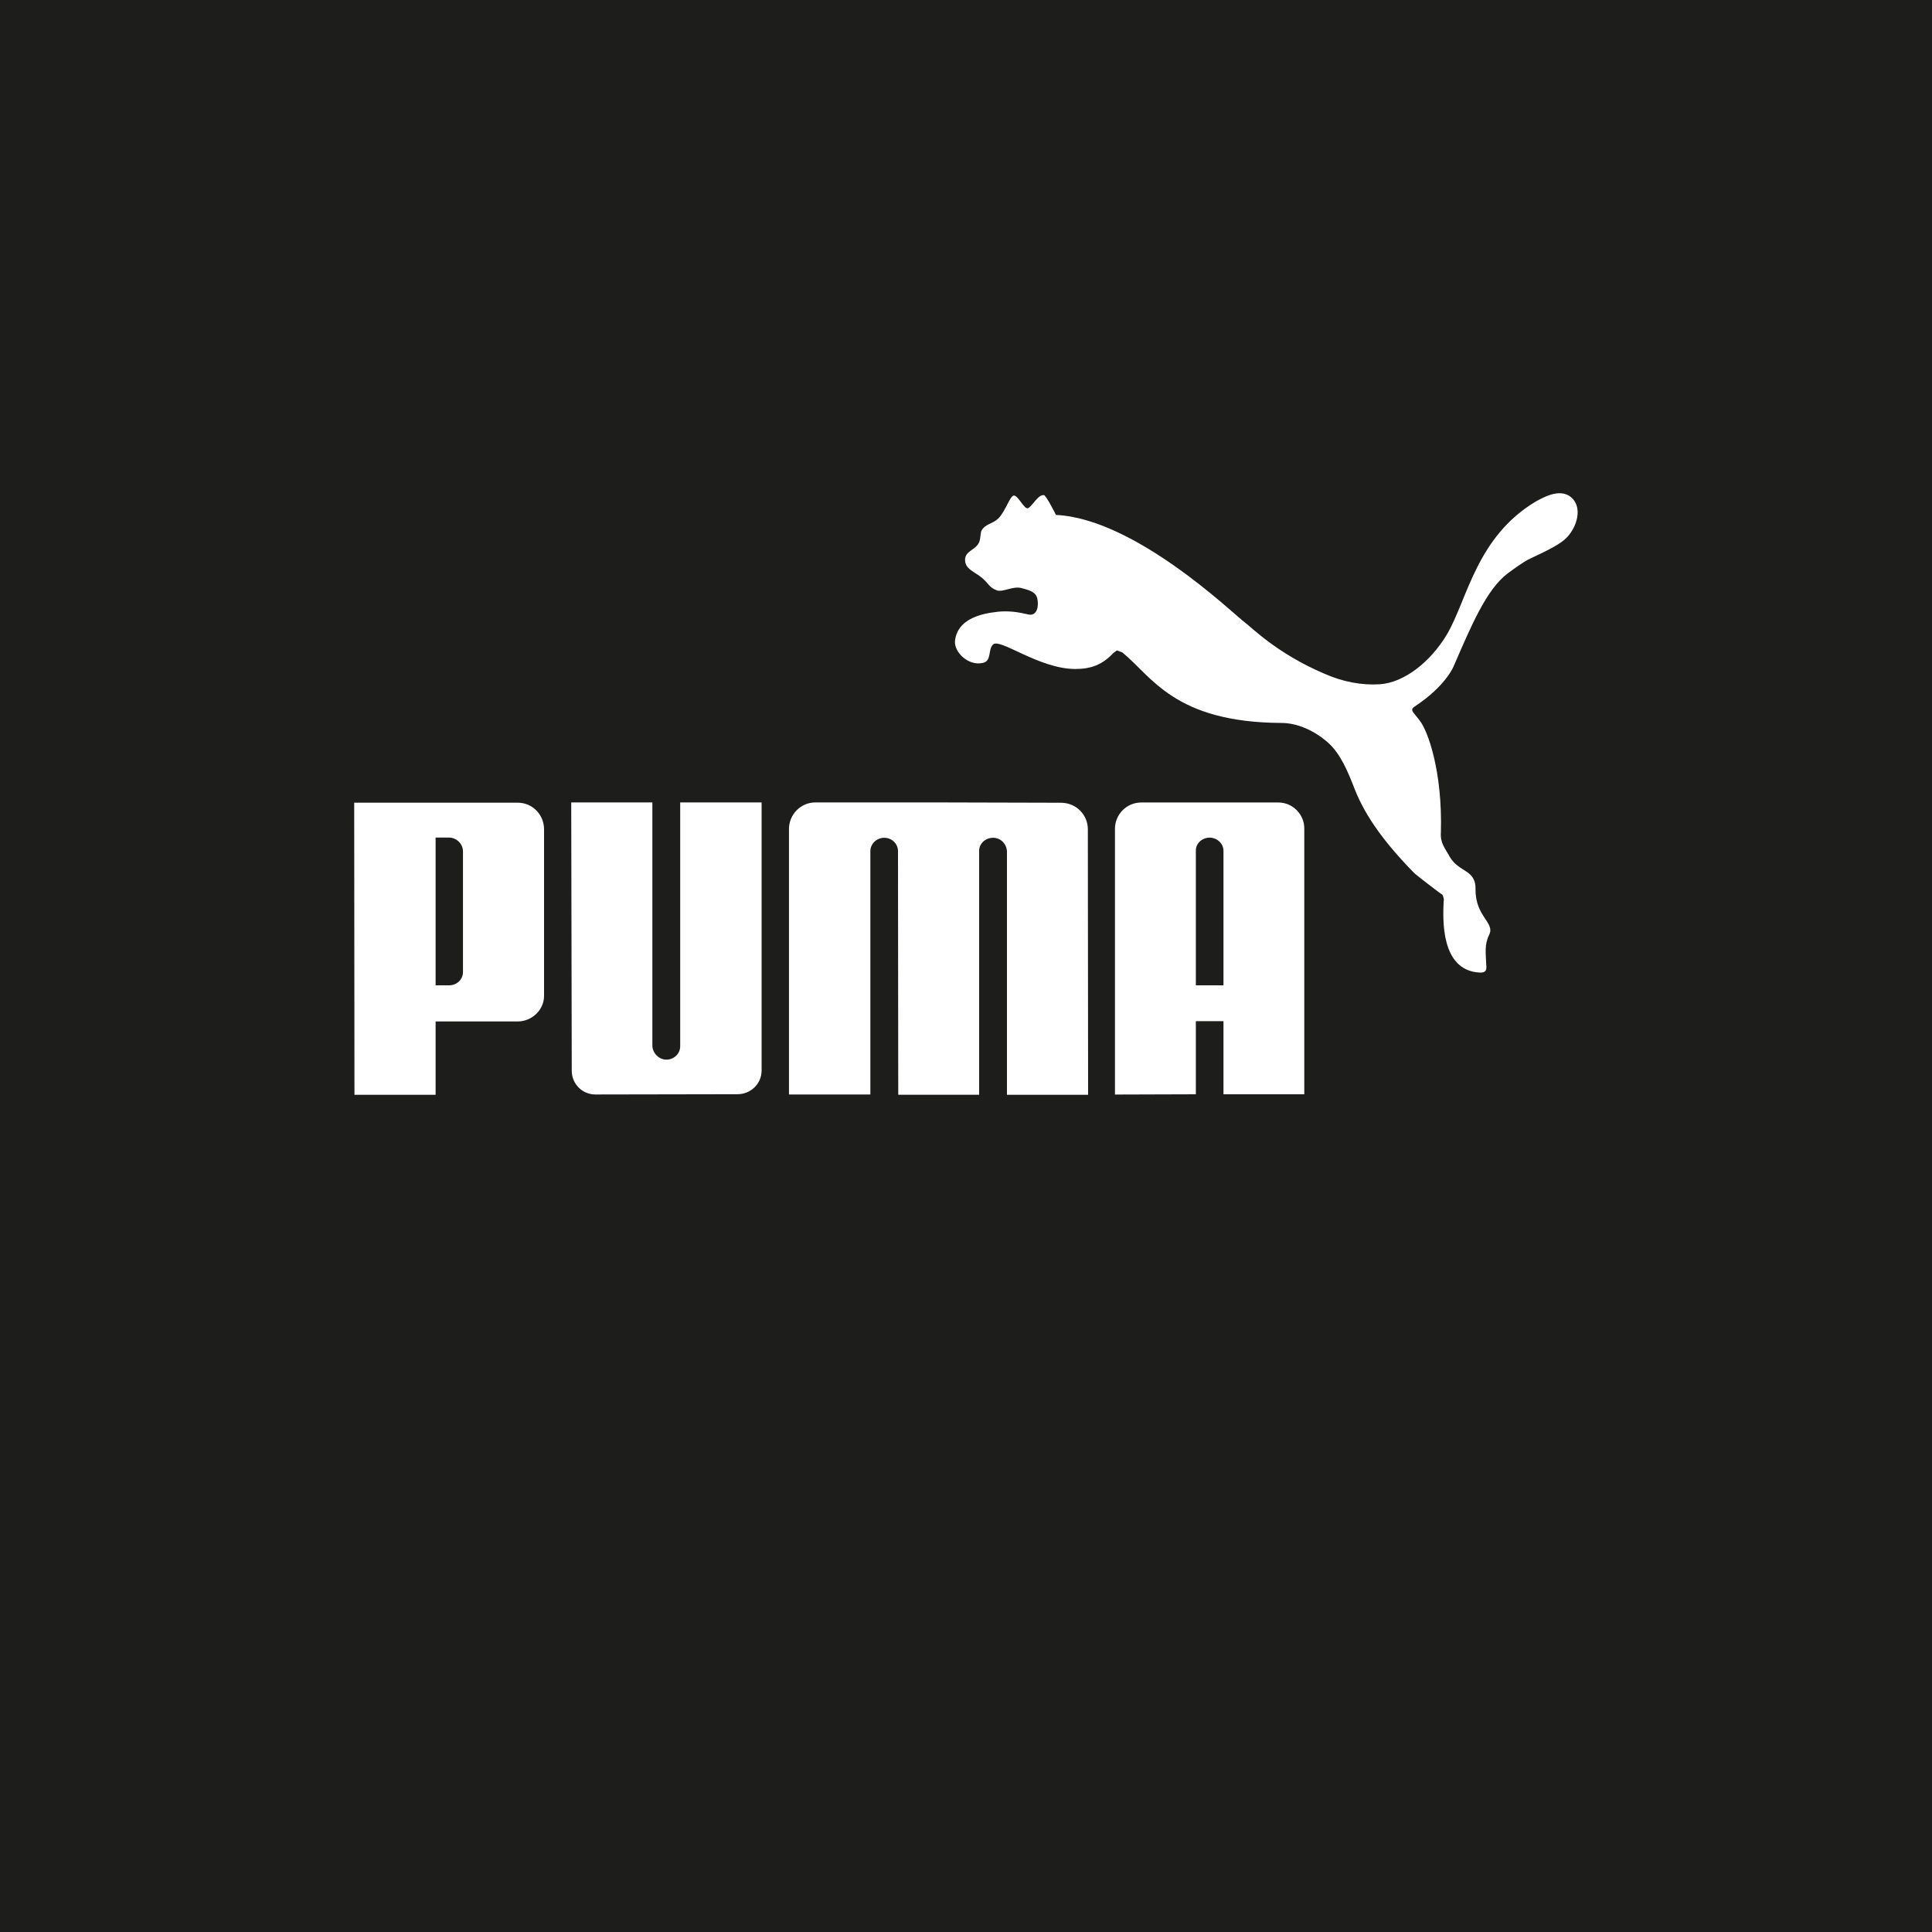 <?xml version="1.0" encoding="utf-8"?>
<svg xmlns="http://www.w3.org/2000/svg" xmlns:xlink="http://www.w3.org/1999/xlink" version="1.1" x="0px" y="0px" viewBox="0 0 300 300" style="enable-background:new 0 0 300 300;" xml:space="preserve" width="400" height="400">
<style type="text/css">
	.st0{fill:#1D1D1B;}
	.st1{display:none;}
	.st2{display:inline;}
	.st3{fill-rule:evenodd;clip-rule:evenodd;fill:#FFFFFF;}
	.st4{fill:#FFFFFF;}
	.st5{display:inline;fill:#FFFFFF;}
</style>
<g id="Ebene_1">
	<rect class="st0" width="300" height="300"/>
</g>
<g id="Ebene_2" class="st1">
	<g class="st2">
		<path class="st3" d="M242.75,125.59c3.8,1.05,7.2,2.88,10.21,5.24v48.7c-5.24,3.93-11.65,6.41-18.72,6.41    c-16.89,0-30.76-13.75-30.76-30.76c0-11.91,6.81-22.25,16.89-27.36c-2.75,3.01-4.45,7.07-4.45,11.52    c0,9.56,7.72,17.28,17.28,17.28c3.53,0,6.81-1.05,9.56-2.88V125.59L242.75,125.59z M256.23,133.71c5.37,5.5,8.77,13.09,8.77,21.47    s-3.4,15.97-8.77,21.47V133.71L256.23,133.71z"/>
		<path class="st3" d="M54.64,148.24h-5.76v12.57c0,3.93-2.49,4.97-4.45,4.97c-1.7,0-3.67-0.65-3.67-4.06v-13.48H35v14.4    c0,5.63,3.14,7.99,7.46,7.99c3.01,0,5.37-1.31,6.68-3.67h0.13v3.01h5.5v-21.73H54.64z M78.59,155.05c0-4.84-3.27-7.33-7.59-7.33    c-3.14,0-5.63,1.57-6.28,3.4h-0.13v-10.47h-5.76v29.45h5.76v-12.57c0-3.27,1.96-4.97,4.45-4.97c3.67,0,3.67,2.75,3.67,4.32v13.22    h5.76v-15.05H78.59z M88.67,140.65h-5.76v29.45h5.76V140.65L88.67,140.65z M110.92,154.91c-0.39-6.15-5.5-7.2-9.82-7.2    c-6.81,0-8.77,4.06-8.77,7.33c0,8.12,13.48,5.37,13.48,9.03c0,0.79-0.65,2.23-3.67,2.23c-3.67,0-4.71-1.31-4.71-3.14h-5.89    c0.13,5.76,5.5,7.59,10.47,7.59c3.4,0,9.56-1.18,9.56-7.46c0-7.99-13.61-5.5-13.61-9.03c0-0.92,0.39-2.09,3.53-2.09    c3.14,0,3.67,1.44,3.8,2.88h5.63V154.91z M119.96,159.63c0-3.53,0.92-7.07,4.84-7.07c3.67,0,4.84,3.27,4.84,6.68    c0,2.62-1.05,6.55-4.71,6.55C121.4,165.91,119.96,162.9,119.96,159.63L119.96,159.63z M119.96,148.24h-5.5v30.37h5.76v-11.26h0.13    c0.65,1.18,2.09,3.4,6.15,3.4c6.41,0,9.16-5.76,9.16-11.78c0-7.59-4.32-11.26-9.03-11.26c-3.8,0-5.5,1.96-6.55,3.67h-0.13V148.24    L119.96,148.24z M159.49,159.1c0-7.85-5.24-11.52-11.13-11.52c-5.89,0-11.13,3.67-11.13,11.52c0,7.85,5.24,11.52,11.13,11.52    C154.25,170.62,159.49,167.09,159.49,159.1L159.49,159.1z M153.6,159.1c0,2.75-0.79,6.68-5.24,6.68c-4.45,0-5.24-3.8-5.24-6.68    c0-2.75,0.79-6.68,5.24-6.68C152.81,152.56,153.6,156.35,153.6,159.1L153.6,159.1z M162.37,170.1h5.76v-11.39    c0-2.36,0.79-5.24,5.24-5.24c0.52,0,1.18,0,1.7,0.13v-5.76c-0.39,0-0.79-0.13-1.05-0.13c-3.53,0-4.84,2.09-6.02,4.32h-0.13v-3.8    h-5.5L162.37,170.1L162.37,170.1z M184.36,142.35h-5.76v5.89h-2.88v4.06h3.01v13.22c0,2.88,0.92,4.71,5.89,4.71h0.79    c0.92,0,1.83,0,2.75-0.13v-4.32c-0.39,0-0.79,0.13-1.18,0.13c-2.36,0-2.36-0.52-2.36-1.7v-11.78h3.53v-4.06h-3.53v-6.02H184.36z"/>
	</g>
</g>
<g id="Ebene_3" class="st1">
	<g class="st2">
		<path class="st4" d="M265,110.3L97.05,181.67c-18.34,7.74-46.92,16.47-58.77-2.5c-6.74-10.73-2.5-27.33,7.36-42.42    c6.24-9.61,14.22-18.47,22.34-27.33c-4.62,7.36-17.09,31.57-0.62,43.55c6.49,4.62,17.72,5.24,31.69,1.5L265,110.3L265,110.3z"/>
	</g>
</g>
<g id="Ebene_4">
	<g>
		<path class="st4" d="M157.41,76.95c-0.62,0.12-1.25,2.38-2.38,3.55c-0.9,0.86-1.99,0.82-2.61,1.87c-0.2,0.39-0.12,1.09-0.35,1.75    c-0.47,1.29-2.18,1.36-2.22,2.77c0,1.52,1.44,1.83,2.73,2.92c0.97,0.86,1.01,1.4,2.22,1.87c1.01,0.31,2.5-0.74,3.86-0.35    c1.13,0.31,2.18,0.55,2.42,1.64c0.23,1.09,0,2.69-1.33,2.46c-0.51-0.08-2.46-0.7-4.87-0.43c-2.92,0.31-6.24,1.29-6.59,4.52    c-0.16,1.75,2.07,3.9,4.25,3.43c1.52-0.27,0.82-2.03,1.64-2.85c1.01-1.13,7.14,3.78,12.79,3.78c2.38,0,4.17-0.62,5.89-2.46    l0.58-0.43l0.82,0.31c4.56,3.67,8.03,10.88,24.73,10.96c2.38,0,5.07,1.13,7.25,3.08c1.95,1.75,3.08,4.52,4.17,7.33    c1.68,4.21,4.72,8.35,9.24,12.95c0.23,0.23,4.02,3.16,4.33,3.31c0.04,0.08,0.31,0.66,0.19,1.01c-0.12,2.73-0.51,10.72,5.54,11.08    c1.44,0.08,1.05-0.9,1.05-1.64c-0.04-1.33-0.27-2.73,0.47-4.21c0.97-1.91-2.15-2.81-2.11-7.06c0.08-3.12-2.57-2.61-3.98-5.03    c-0.74-1.36-1.52-2.14-1.4-3.82c0.27-9.55-2.07-15.87-3.28-17.35c-0.9-1.25-1.64-1.64-0.82-2.18c4.99-3.28,6.12-6.36,6.12-6.36    c2.69-6.2,5.07-11.89,8.38-14.35c0.66-0.47,2.38-1.79,3.43-2.26c3.08-1.44,4.72-2.3,5.62-3.2c1.4-1.33,2.54-4.17,1.17-5.93    c-1.72-2.14-4.64-0.43-5.93,0.27c-9.13,5.5-10.53,15.01-13.69,20.51c-2.61,4.41-6.71,7.57-10.45,7.84    c-2.77,0.19-5.77-0.35-8.74-1.68c-7.29-3.12-11.23-7.18-12.21-7.88c-1.95-1.48-17.08-16.15-29.37-16.73c0,0-1.52-3.04-1.87-3.08    c-0.9-0.12-1.83,1.75-2.46,2.03C159.05,79.17,158.08,76.87,157.41,76.95L157.41,76.95z"/>
		<path class="st4" d="M103.48,164.54c-1.13,0-2.14-0.97-2.18-2.14V124.6H88.7l0.08,41.65c0,2.07,1.64,3.7,3.67,3.7l22.07-0.04    c2.03,0,3.74-1.6,3.74-3.67V124.6h-12.64v37.79C105.66,163.6,104.65,164.54,103.48,164.54L103.48,164.54z"/>
		<path class="st4" d="M145.67,124.6H126.6c-2.26,0-4.09,1.87-4.09,4.13v41.22h12.64v-37.79c0-1.13,0.98-2.07,2.15-2.07    s2.11,0.9,2.14,2.03l0.04,37.87h12.56v-37.87c0-1.13,0.97-2.03,2.18-2.03c1.13,0,2.07,0.9,2.14,2.11V170h12.6l-0.04-41.22    c0-2.26-1.79-4.09-4.1-4.13L145.67,124.6L145.67,124.6z"/>
		<path class="st4" d="M80.39,158.61H67.64V170h-12.6L55,124.64h25.39c2.3,0,4.09,1.87,4.09,4.13v25.82    C84.52,156.78,82.61,158.61,80.39,158.61 M71.89,132.21c0-1.21-1.05-2.15-2.14-2.15h-2.11V153h2.11c1.17,0,2.18-0.9,2.14-2.15    V132.21L71.89,132.21z"/>
		<path class="st4" d="M189.98,169.92v-11.35h-4.29v11.35l-12.56,0.04V128.7c0-2.22,1.79-4.09,4.09-4.09h21.29    c2.22,0,4.06,1.87,4.02,4.09v41.22H189.98 M189.98,153v-20.9c0-1.13-1.01-2.03-2.15-2.03c-1.17,0-2.18,0.9-2.14,2.07V153H189.98    L189.98,153z"/>
	</g>
</g>
<g id="Ebene_5" class="st1">
	<path class="st5" d="M120.81,157.2c0,5.83-1.88,9.16-5.14,11.08c-4.22,1.84-8.82,2.61-13.38,2.26c-14.99,0-18.59-5.33-18.59-19.78   c0-14.91,3.33-19.85,18.59-19.85c14.26,0,18.51,4.06,18.51,19.85v2.15H96.17c0,6.78,1,8.78,6.13,8.78c3.83,0,6.29-0.46,6.29-4.48   H120.81z M108.36,145.93c0-5.75-2.11-6.13-6.29-6.13c-4.41,0-5.79,1.03-5.94,6.13H108.36z M136.11,131.36v5.48h0.5   c1.53-4.56,6.13-5.9,10.42-5.9c5.37,0,10.85,0.96,11.5,7.59h0.57c0.65-5.52,5.79-7.59,10.58-7.59c8.74,0,13.22,3.68,13.22,12.69   v26.48h-12.46v-22.46c-0.23-4.06-0.15-7.01-4.98-7.01c-4.83,0-5.79,3.33-5.79,7.44v22h-12.46v-23.46   c-0.15-3.53-0.34-5.98-4.71-5.98c-5.14,0-6.09,2.8-6.09,7.44v22h-12.46v-38.71H136.11z M186.31,131.36h12.46l-0.31,6.13h0.57   c1.46-5.25,5.44-6.55,10.85-6.55c9.2,0,14.41,3.99,14.41,14.26v8.85c0,11.8-3.99,16.52-14.41,16.52c-4.56,0-8.55-0.96-10.58-6.29   h-0.57v22.57h-12.46L186.31,131.36z M198.73,150.76c0,6.48,0.42,10.04,6.21,10.04c5.14,0,6.86-1.26,6.86-10.04   c0-7.51-0.31-10.12-6.86-10.12C199.69,140.68,198.73,142.59,198.73,150.76 M264.96,170.04h-12.46l0.31-6.13h-0.57   c-1.46,5.25-5.44,6.55-10.85,6.55c-9.2,0-14.41-3.99-14.41-14.26v-8.85c0-11.8,3.99-16.52,14.41-16.52c4.56,0,8.55,0.96,10.58,6.29   h0.57v-6.02H265L264.96,170.04z M252.51,150.64c0-6.48-0.42-10.04-6.25-10.04c-5.14,0-6.86,1.26-6.86,10.04   c0,7.51,0.31,10.12,6.86,10.12C251.59,160.72,252.51,158.81,252.51,150.64 M49.49,135.58h4.33l13.95-20.81h17.52L66.2,141.9   l20.7,28.17H68.96l-15.14-21.65h-4.33v21.69H35v-55.34h14.49V135.58z"/>
</g>
<g id="Ebene_6" class="st1">
	<g class="st2">
		<path class="st4" d="M140.06,153.87c0,7.1-0.71,10.16-3.05,12.64c-2.49,2.77-5.82,3.91-11.29,3.91c-3.62,0-5.33-0.21-8.81-1.07    v-10.23c1.92,0.5,3.55,0.78,5.19,0.78c3.91,0,5.26-1.56,5.26-6.11v-27.06h12.71V153.87z"/>
		<path class="st4" d="M166.98,161.33H155.4l-2.56,8.45h-10.73l13.28-43.12h13.99l13.5,43.12h-13.5L166.98,161.33z M164.63,151.95    l-3.48-12.5l-3.48,12.5L164.63,151.95z"/>
		<polygon class="st4" points="210.52,169.78 203.13,153.52 198.66,159.84 198.66,169.78 186.16,169.78 186.16,126.74     198.66,126.74 198.66,144.5 210.52,126.74 222.45,126.74 211.58,142.51 225.08,169.78   "/>
		<path class="st4" d="M265,147.83c0,13.42-8.24,22.59-20.24,22.59c-12.5,0-20.74-8.81-20.74-22.09c0-13.35,8.17-22.3,20.39-22.3    C256.97,126.03,265,134.55,265,147.83 M238.22,148.47c0,8.24,1.99,12.22,6.25,12.22c4.55,0,6.25-3.76,6.25-13.64    c0-7.6-1.99-11.22-6.11-11.22C240.49,135.83,238.22,140.38,238.22,148.47"/>
		<path class="st4" d="M35,149.11c0,18.11,14.7,32.82,32.82,32.82s32.82-14.7,32.82-32.82s-14.7-32.82-32.82-32.82    C49.77,116.3,35,131,35,149.11 M37.77,149.11c0-16.55,13.5-30.05,30.05-30.05s30.05,13.5,30.05,30.05    c0.07,16.55-13.42,30.05-30.05,30.05S37.77,165.66,37.77,149.11"/>
		<path class="st4" d="M47.36,166.59c22.37-6.25,38.36-0.5,38.36-0.5l5.61-18.61c0,0-23.65,0.28-46.95,14.92    C45.51,164.31,46.15,165.09,47.36,166.59"/>
		<path class="st4" d="M43.24,160.19c15.56-10.73,33.74-15.06,33.74-15.06v-21.45c0,0-14.7,6.82-35.37,31.68    C42.17,157.42,42.53,158.49,43.24,160.19"/>
	</g>
</g>
<g id="Ebene_7" class="st1">
	<g id="FLAXTA_00000088838533961843445700000008955385282089264799_" class="st2">
		<g>
			<polygon class="st4" points="42.87,162.09 66.48,162.09 66.48,154.22 50.74,154.22    "/>
			<polygon class="st4" points="35,138.48 35,146.35 42.87,146.35 66.48,146.35 66.48,138.48    "/>
			<polygon class="st4" points="35,169.96 42.87,169.96 42.87,146.35 35,154.22    "/>
		</g>
		<polygon class="st4" points="225.65,138.48 213.85,138.48 205.98,138.48 194.17,138.48 194.17,146.35 205.98,146.35     205.98,169.96 213.85,169.96 213.85,146.35 225.65,146.35   "/>
		<polygon class="st4" points="176.46,154.22 176.46,154.22 187.68,142.81 182.17,137.3 170.76,148.72 159.54,137.3 153.84,142.81     165.25,154.22 153.84,165.44 159.54,171.14 170.76,159.73 170.76,159.73 176.46,154.22 176.46,165.24 182.17,171.14     187.68,165.44   "/>
		<path class="st4" d="M114.09,138.48v31.48h7.87v-7.87h15.94v7.87h7.87v-31.68L114.09,138.48z M121.96,154.22v-7.87h15.94v7.87    H121.96z"/>
		<path class="st4" d="M233.32,138.48v31.48h7.87v-7.87h15.94v7.87H265v-31.68L233.32,138.48z M241.19,154.22v-7.87h15.94v7.87    H241.19z"/>
		<polygon class="st4" points="82.42,162.09 82.42,138.48 74.55,138.48 74.55,169.96 74.74,169.96 82.42,169.96 106.03,169.96     106.03,162.09   "/>
	</g>
</g>
<g id="Ebene_8" class="st1">
	<g class="st2">
		<g>
			<path class="st4" d="M150.66,157.08c0,0-0.25-18.87-0.5-33.77c0-3.97-0.74-11.67-10.92-15.89c-22.1-9.43-30.79-12.66-39.23-18.37     c0,0,11.42,46.18,11.42,45.93C119.87,142.68,146.93,148.39,150.66,157.08L150.66,157.08z"/>
			<path class="st4" d="M152.64,157.08c0,0,0.25-18.87,0.5-33.77c0-3.97,0.74-11.67,10.92-15.89c22.1-9.43,30.79-12.66,38.98-18.37     l-3.23,13.41c-7.94,4.97-16.14,8.44-22.1,10.92l-0.5,3.97c13.16-5.71,15.39-6.95,21.6-10.68l-2.98,12.41     c-7.45,4.47-14.4,7.45-20.11,9.68l-0.74,3.97c12.17-5.46,14.4-6.46,19.61-9.43c-1.74,6.95-2.98,11.92-2.98,11.92     C183.18,142.92,156.37,148.39,152.64,157.08L152.64,157.08z"/>
		</g>
		<g>
			<path class="st4" d="M116.64,176.44v5.46c0.25-0.74,0.5-1.49,0.99-2.23c1.24-2.48,3.23-3.23,5.21-3.23h3.97v9.43h-4.47     c-1.74,0.25-3.48,0.25-4.22,2.48c-0.25,1.24-0.25,2.73-0.25,4.22v17.88h-13.41v-34.01H116.64L116.64,176.44z"/>
			<polygon class="st4" points="142.46,176.44 142.46,210.46 129.3,210.46 129.3,210.46 129.3,176.44    "/>
			<path class="st4" d="M157.61,176.44c0,0,0,2.73,0,3.97c0.5-1.49,1.24-3.48,2.73-3.97h1.49h12.17c1.24,0,2.48,0.74,3.23,2.23     c0.25,0.5,0.25,0.99,0.5,1.49c0.25-0.99,0.5-2.48,1.49-2.98c0.74-0.74,1.74-0.74,2.48-0.74h9.19c2.48,0,5.21,1.99,5.96,4.97     c0.74,2.23,0.99,4.47,0.99,6.95v21.85h-12.17v-25.57c0-0.5-0.5-1.24-0.74-1.49c-0.25-0.25-0.5-0.25-0.74-0.25     c-0.25,0-4.72,0-4.72,0c-0.5,0.25-0.74,0-0.99,0.74c-0.25,0.5-0.25,0.74-0.25,0.99c0,0.25,0,25.32,0,25.32h-12.17v-25.08     c0-0.5-0.25-0.74-0.5-1.24c-0.25-0.25-0.99-0.5-1.49-0.5h-4.47c-0.5,0-0.74,0.25-0.99,0.5s-0.25,1.24-0.25,1.24v25.57h-12.17     v-34.01H157.61L157.61,176.44z"/>
			<path class="st4" d="M214.46,201.52c0,0.5,0,0.99,0.25,1.24c0.5,0.74,0.99,0.99,1.49,0.99h5.21c0,0,0.74,0,1.24-0.74     c0.5-0.74,0.5-1.74,0.5-1.74v-6.95h-4.47c-1.24,0-2.48-0.25-3.48,0.74c-0.25,0.5-0.5,0.99-0.5,1.49     C214.46,196.55,214.46,201.52,214.46,201.52L214.46,201.52z M204.03,188.61c1.49-0.99,2.98-1.24,4.72-1.24h14.15     c0-1.49,0.25-3.23-0.74-3.97c-0.5-0.5-1.24-0.25-1.99-0.25h-18.12v-6.7h25.32c0.5,0,0.5,0,0.99,0c2.73,0,5.71,1.49,6.95,5.21     c0.74,2.23,0.99,4.47,0.99,6.95v21.85l0,0H223.9c0,0,0-2.48-0.25-3.72c-0.25,1.24-0.74,2.23-1.49,2.98     c-1.74,0.99-4.22,0.74-6.21,0.74h-8.44c-1.99-0.25-4.22-0.99-5.21-3.72c-1.24-3.23-0.99-7.45-0.99-11.17     C201.3,193.08,202.05,190.1,204.03,188.61L204.03,188.61z"/>
			<path class="st4" d="M87.1,185.63c0-0.5,0-0.99-0.25-1.24c-0.5-0.74-0.99-0.99-1.49-0.99h-5.21c0,0-0.74,0-1.24,0.74     s-0.5,1.74-0.5,1.74v6.95h4.47c1.24,0,2.48,0.25,3.48-0.74c0.25-0.5,0.5-0.99,0.5-1.49C87.1,190.59,87.1,185.63,87.1,185.63     L87.1,185.63z M97.52,198.29c-1.49,0.99-2.98,1.24-4.72,1.24H78.66c0,1.49-0.25,3.23,0.74,3.97c0.5,0.5,1.24,0.25,1.99,0.25     h18.37v6.7H73.94c-0.5,0-0.99,0-0.99,0c-2.73-0.25-5.71-1.49-6.95-5.21c-0.74-2.23-0.99-4.47-0.99-6.95v-4.47v-2.73v-2.73     c0.25-2.73,0.25-4.72,0.99-6.95c0.99-3.72,4.22-4.97,6.95-5.21c0,0,10.43,0,12.66,0h8.44c1.99,0.25,4.22,0.99,5.21,3.72     c1.24,3.23,0.99,7.45,0.99,11.17C100.5,194.07,99.76,197.05,97.52,198.29L97.52,198.29z"/>
			<polygon class="st4" points="142.46,166.51 142.46,173.21 129.3,173.21 129.3,166.51    "/>
			<path class="st3" d="M240.78,205.99h0.99c0.5,0,0.74,0.25,0.74,0.5s-0.25,0.5-0.74,0.5h-0.99V205.99L240.78,205.99z      M241.52,207.72c0.25,0,0.5,0,0.5,0.25c0.25,0.25,0.25,0.5,0.25,0.74s0,0.5,0.25,0.74h0.5c-0.25-0.25-0.25-0.74-0.25-1.24     s0-0.74-0.5-0.74l0,0c0.5,0,0.74-0.5,0.74-0.99c0-0.74-0.74-0.99-1.24-0.99h-1.49v3.97h0.5v-1.74L241.52,207.72L241.52,207.72z"/>
			<path class="st3" d="M238.54,207.72c0-1.49,1.24-2.98,2.98-2.98c1.49,0,2.98,1.24,2.98,2.98c0,1.49-1.24,2.98-2.98,2.98     C239.79,210.46,238.54,209.21,238.54,207.72L238.54,207.72z M238.05,207.48c0-1.99,1.49-3.48,3.48-3.48     c1.99,0,3.48,1.49,3.48,3.48c0,1.99-1.49,3.48-3.48,3.48S238.05,209.46,238.05,207.48L238.05,207.48z"/>
		</g>
	</g>
</g>
<g id="Ebene_9" class="st1">
	<g class="st2">
		<path class="st4" d="M63.64,158.91l8.68,3.41c-3.57,5.92-10.55,8.76-18.74,8.76c-10.14,0-18.58-6-18.58-15.01    c0-10.38,9.74-17.93,21.26-17.93c8.19,0,15.5,3.89,17.77,10.22l-9.41,2.03c-1.38-2.92-4.46-4.54-8.84-4.54    c-6.41,0-11.03,4.3-11.03,9.65c0,4.3,3.57,7.87,9.41,7.87C58.28,163.37,61.69,161.75,63.64,158.91z M98.77,160.37l6.65,9.82H95.28    l-6.41-9.49H84l-1.46,9.49h-9.09l4.87-30.59h18.34c8.28,0,12.17,4.62,12.17,9.98C108.83,155.42,104.53,159.31,98.77,160.37z     M99.9,149.9c0-2.6-2.03-3.57-4.62-3.57h-8.92l-1.22,7.63h8.92C98.12,154.04,99.9,152.5,99.9,149.9z M135.52,139.52l9.82,30.59    h-9.09l-1.62-5.44h-15.74l-3.25,5.44h-9.49l18.9-30.59H135.52z M132.6,158.1l-3.25-10.63l-6.49,10.63H132.6z M177.71,147.31    h-17.93l-0.97,6.08h17.36l-1.14,7.06h-17.36l-1.54,9.74h-9.09l4.87-30.59H179L177.71,147.31z M181.76,139.52h32.86l-1.3,7.71    h-12.01l-3.65,22.88h-9.17l3.65-22.88h-11.68L181.76,139.52z M234.09,170.67c0,4.3-3.49,7.71-7.71,7.71    c-4.3,0-7.71-3.49-7.71-7.71c0-4.22,3.49-7.71,7.71-7.71C230.6,162.88,234.09,166.37,234.09,170.67z M235.96,150.8    c0,3.65-2.92,6.57-6.57,6.57c-3.65,0-6.57-2.92-6.57-6.57c0-3.65,2.92-6.57,6.57-6.57C233.04,144.22,235.96,147.14,235.96,150.8z     M236.85,133.84c0,2.6-2.11,4.71-4.71,4.71c-2.6,0-4.71-2.11-4.71-4.71s2.11-4.71,4.71-4.71    C234.74,129.22,236.85,131.24,236.85,133.84z M251.45,163.86c0,3.65-2.92,6.57-6.57,6.57c-3.65,0-6.57-2.92-6.57-6.57    c0-3.65,2.92-6.57,6.57-6.57C248.53,157.29,251.45,160.21,251.45,163.86z M241.31,145.77c0-2.6,2.11-4.71,4.71-4.71    c2.6,0,4.71,2.11,4.71,4.71c0,2.6-2.11,4.71-4.71,4.71S241.31,148.36,241.31,145.77z M265,157.85c0,2.6-2.11,4.71-4.71,4.71    c-2.6,0-4.71-2.11-4.71-4.71c0-2.6,2.11-4.71,4.71-4.71C262.89,153.15,265,155.26,265,157.85z"/>
	</g>
</g>
<g id="Ebene_10" class="st1">
	<g class="st2">
		<path class="st4" d="M226.29,210.69c-8.51,0-13.54-4.34-13.88-10.51h8c0,1.94,1.2,4.74,6.34,4.86c3.43,0,5.08-2,5.08-3.54    c-0.23-2.4-3.26-2.63-6.46-3.14c-3.26-0.51-5.94-1.09-8-2.11c-2.51-1.31-4.23-4.17-4.23-7.37c0-5.48,4.74-9.83,12.68-9.83    c7.65,0,12.51,4.06,13.02,10h-7.71c-0.11-1.6-0.4-4.17-4.97-4.17c-3.03,0-5.03,0.63-5.26,2.74c0,3.14,6.4,2.91,11.31,4.23    c4.74,1.2,7.77,4.17,7.77,8.28C240.06,207.78,233.89,210.69,226.29,210.69L226.29,210.69z"/>
		<polygon class="st4" points="79.42,159.91 106.04,144.66 120.1,168.94 84.56,168.94   "/>
		<polygon class="st4" points="139,210.01 131.41,210.01 131.41,179.33 139,179.33   "/>
		<path class="st3" d="M67.25,194.81c0,4.74,4.06,8.68,8.8,8.68c4.86,0,8.91-3.94,8.91-8.68c0-4.74-4.06-8.8-8.91-8.8    C71.31,186.02,67.25,190.07,67.25,194.81L67.25,194.81z M75.88,210.69c-8.68,0-15.88-7.2-15.88-15.88c0-8.8,7.2-15.77,15.88-15.77    c3.31,0,6.46,0.91,9.08,2.74v-2.46h7.48v30.68h-7.48v-2.06C82.45,209.67,79.31,210.69,75.88,210.69L75.88,210.69z"/>
		<polygon class="st4" points="178.08,168.94 141,104.67 167.62,89.31 213.67,168.94   "/>
		<path class="st3" d="M102.39,194.81c0,4.74,4.06,8.68,8.91,8.68c4.74,0,8.8-3.94,8.8-8.68c0-4.74-4.06-8.8-8.8-8.8    C106.44,186.02,102.39,190.07,102.39,194.81L102.39,194.81z M111.07,210.69c-8.8,0-15.99-7.2-15.99-15.88    c0-8.8,7.2-15.77,15.99-15.77c3.31,0,6.4,0.91,9.03,2.74v-12.85h7.6v41.07h-7.6v-2.06C117.47,209.67,114.44,210.69,111.07,210.69    L111.07,210.69z"/>
		<polygon class="st4" points="110.5,132.61 137.18,117.3 166.99,168.94 139,168.94 139,176.48 131.41,176.48 131.41,168.94   "/>
		<path class="st3" d="M184.42,194.81c0,4.74,4.06,8.68,8.8,8.68c4.74,0,8.68-3.94,8.68-8.68c0-4.74-3.94-8.8-8.68-8.8    C188.47,186.02,184.42,190.07,184.42,194.81L184.42,194.81z M192.93,210.69c-8.68,0-15.88-7.2-15.88-15.88    c0-8.8,7.2-15.77,15.88-15.77c3.31,0,6.46,0.91,9.03,2.74v-2.46h7.6v30.68h-7.6v-2.06C199.38,209.67,196.36,210.69,192.93,210.69    L192.93,210.69z"/>
		<path class="st3" d="M149.4,194.81c0,4.74,4.06,8.68,8.68,8.68c4.86,0,8.91-3.94,8.91-8.68c0-4.74-4.06-8.8-8.91-8.8    C153.46,186.02,149.4,190.07,149.4,194.81L149.4,194.81z M166.99,168.94h7.48v41.07h-7.48v-2.06c-2.51,1.71-5.66,2.74-9.08,2.74    c-8.68,0-15.88-7.2-15.88-15.88c0-8.8,7.2-15.77,15.88-15.77c3.43,0,6.46,0.91,9.08,2.74V168.94L166.99,168.94z"/>
	</g>
</g>
</svg>
